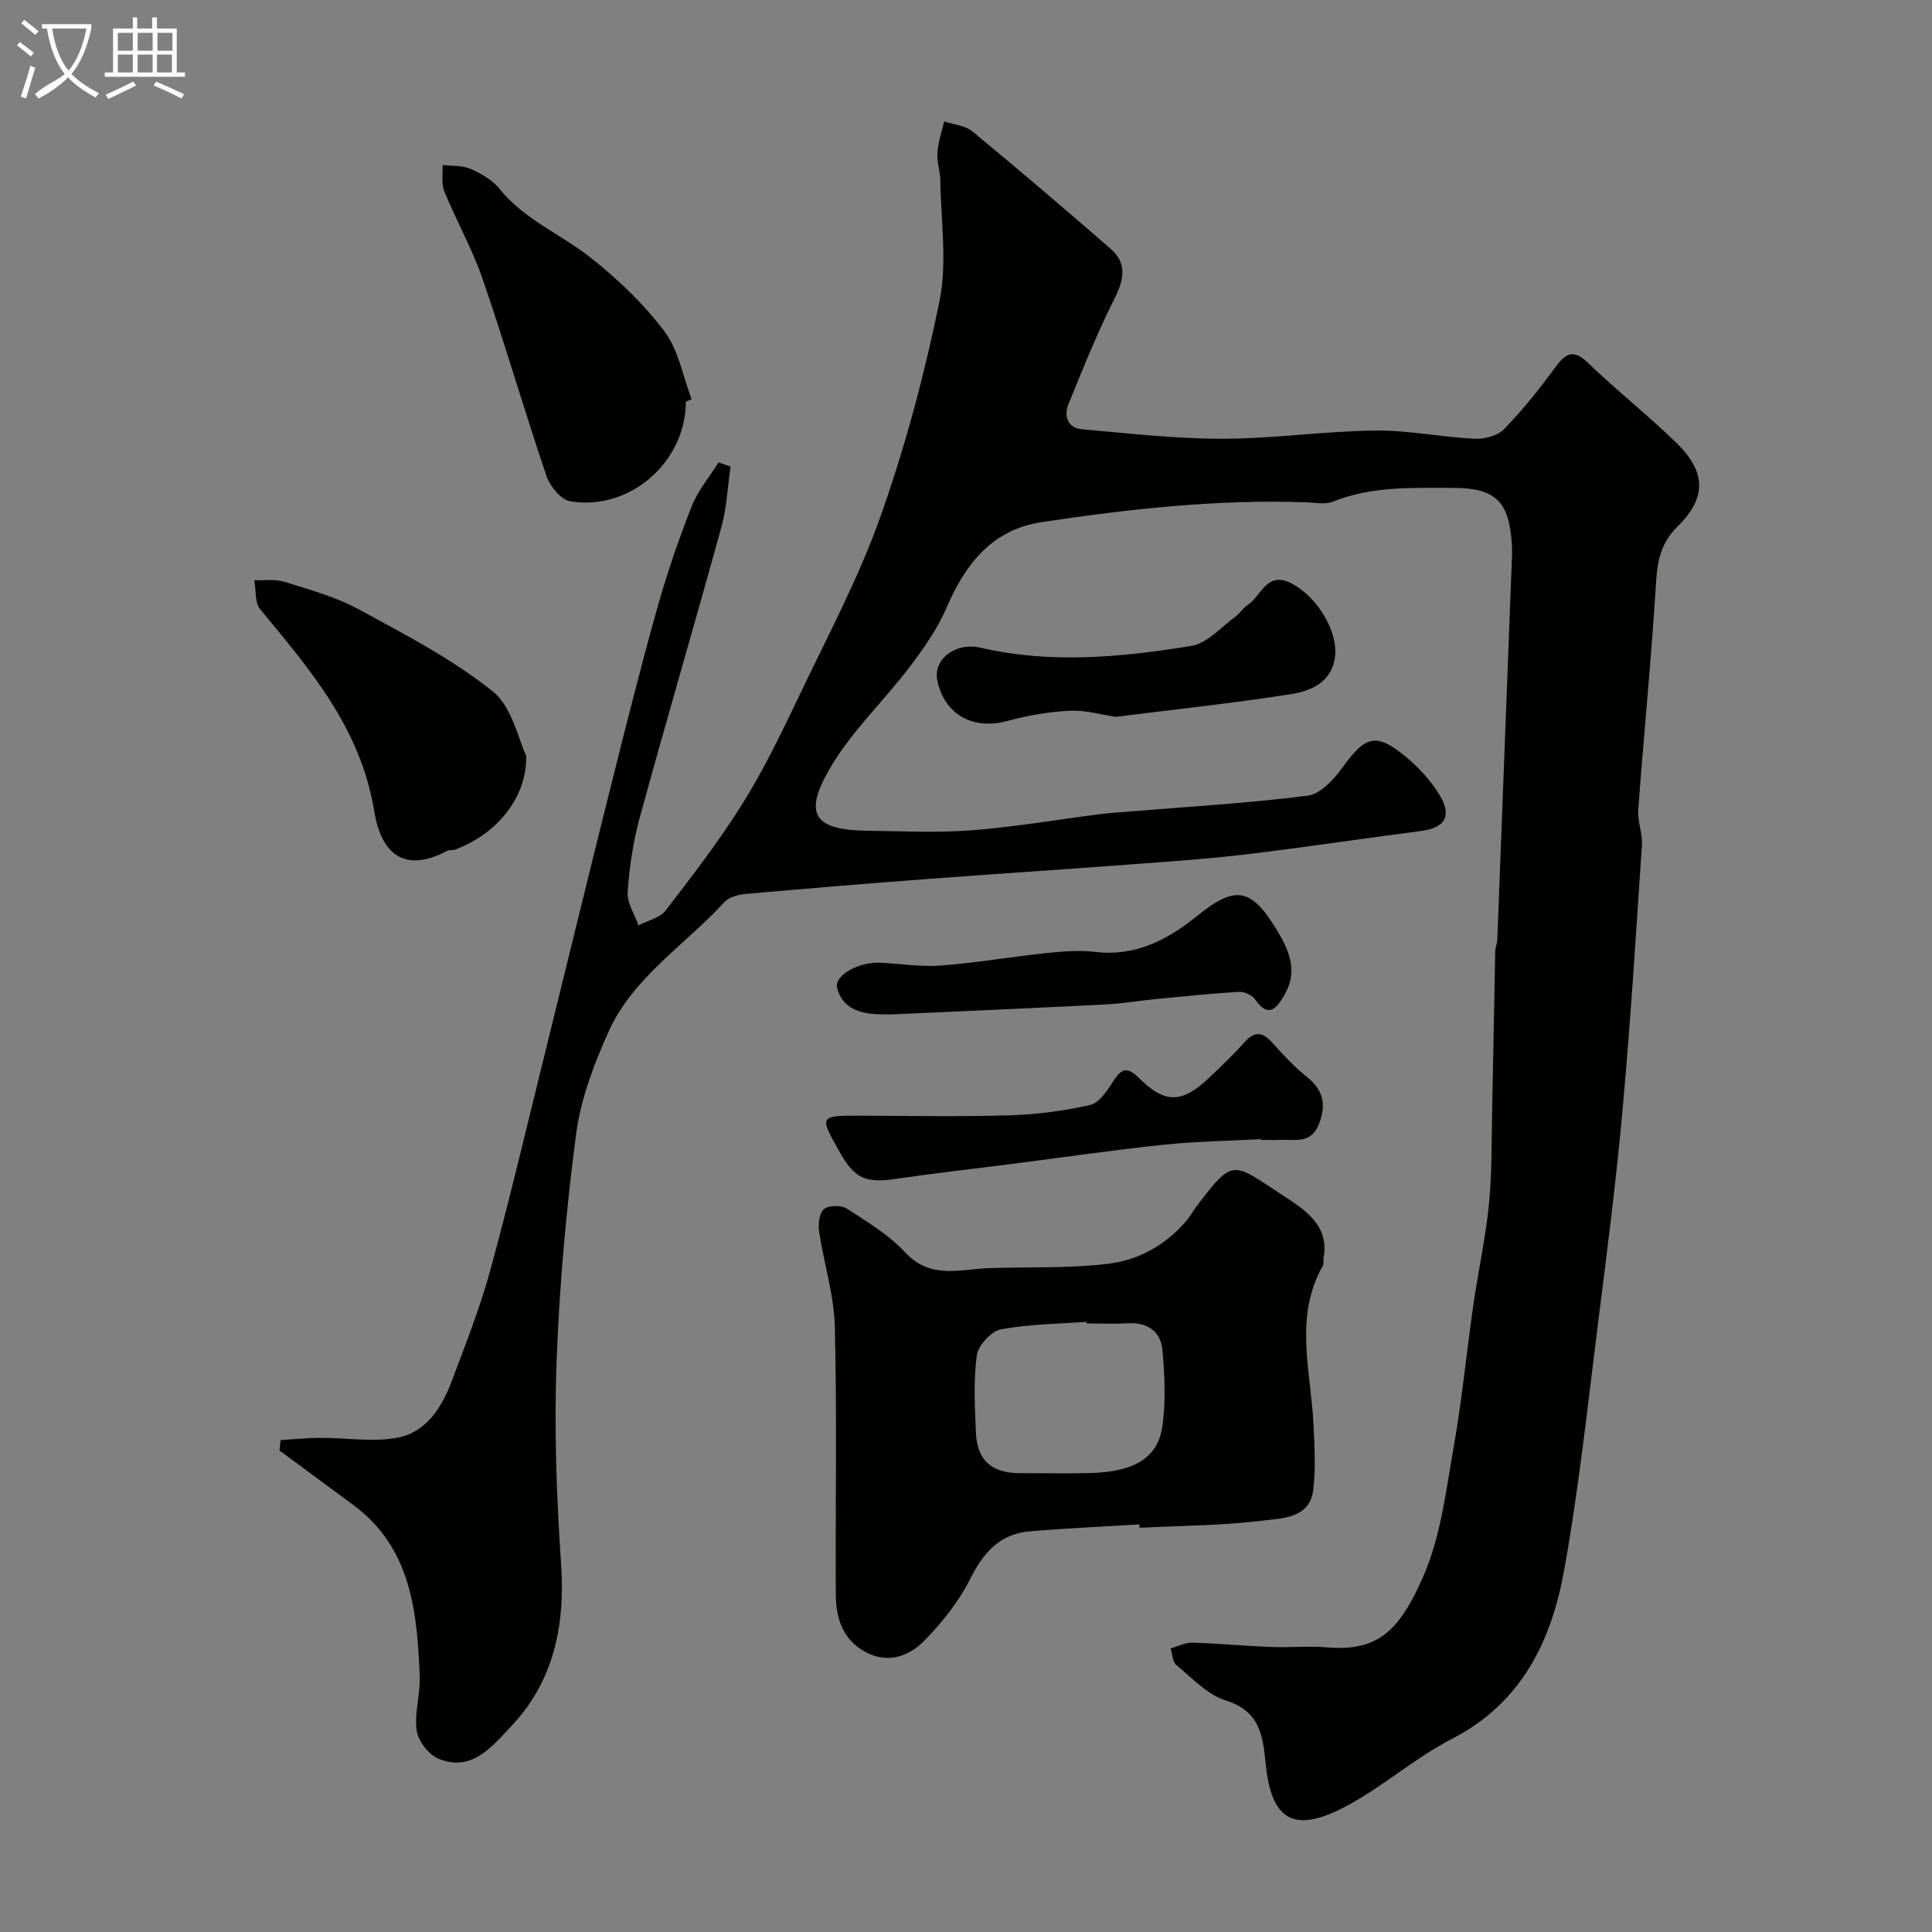 <svg enable-background="new 0 0 400 400" viewBox="0 0 400 400" xmlns="http://www.w3.org/2000/svg"><rect x="0" y="0" width="400" height="400" fill="#808080" stroke="none"/><path d="m6.4 11.7c-1-.8-1.9-1.6-2.9-2.3l.6-.7c.9.7 1.9 1.4 2.9 2.2zm-2.1 8.3c.7-2.1 1.4-4.2 2-6.4.2.1.6.3 1 .4-.7 2.3-1.3 4.4-1.9 6.4zm3-12.8c-1.1-.9-2.1-1.7-2.9-2.4l.6-.7c1 .8 2 1.5 3 2.4zm1.4-1.3v-.9h10.2v.9c-.9 4.2-2.3 7.3-4.1 9.4 1.3 1.4 3.2 2.7 5.7 4-.2.2-.4.5-.7.9-2.5-1.4-4.4-2.7-5.7-4.2-1.4 1.5-3.5 3-6.1 4.4 0 0 0 0-.1-.1-.3-.4-.5-.7-.7-.8 2.7-2.3 4.7-2.8 6.2-4.2-1.8-2.2-3-5.3-3.7-9.4zm9.2 0h-7.1c.6 3.8 1.7 6.7 3.4 8.7 1.7-2 2.9-4.8 3.7-8.7z" fill="#fbfcfa"/><path d="m31.6 3.6h.9v2.3h4.1v9.1h1.7v.9h-16.6v-.9h1.7v-9.1h4.1v-2.3h.9v2.3h3.1v-2.3zm-4 13.3.6.8c-1.9.9-3.8 1.9-5.8 2.8-.2-.3-.3-.6-.5-.9 2-.9 3.9-1.8 5.7-2.7zm-3.2-10.1v3.7h3.1v-3.7zm0 4.5v3.7h3.1v-3.7zm4.1-4.5v3.7h3.1v-3.7zm0 4.5v3.7h3.1v-3.7zm9.1 9.1c-2.1-1.1-4.1-2-5.8-2.7l.5-.8c2.2.9 4.1 1.8 5.8 2.6zm-1.9-13.6h-3.1v3.7h3.1zm-3.2 4.5v3.7h3.1v-3.7z" fill="#fbfcfa"/><g fill="#010100"><path d="m58.1 298.16c2.7-.17 5.4-.46 8.11-.47 5.31-.02 10.77.91 15.91 0 6.15-1.09 9.37-6.33 11.46-11.87 2.86-7.61 5.85-15.21 7.99-23.04 4.11-15.06 7.67-30.27 11.43-45.43 4.45-17.99 8.82-36.01 13.32-53.99 3.12-12.45 6.24-24.91 9.7-37.27 2.01-7.19 4.45-14.28 7.17-21.23 1.28-3.26 3.68-6.09 5.57-9.12.83.28 1.66.57 2.49.85-.6 4.18-.78 8.48-1.89 12.52-5.52 20.07-11.4 40.05-16.9 60.12-1.37 5.02-2.15 10.27-2.51 15.46-.16 2.23 1.44 4.59 2.24 6.89 1.91-1 4.43-1.52 5.62-3.07 5.58-7.25 11.19-14.53 16.02-22.28 4.46-7.17 8.14-14.85 11.78-22.48 5.82-12.19 12.23-24.22 16.72-36.91 5.12-14.48 9.12-29.47 12.19-44.53 1.62-7.97.28-16.56.17-24.87-.02-1.95-.74-3.92-.61-5.84.15-2.18.9-4.31 1.4-6.46 1.97.66 4.35.83 5.85 2.07 9.64 7.95 19.15 16.07 28.58 24.27 3.5 3.04 2.82 6.4.83 10.36-3.56 7.09-6.54 14.48-9.53 21.84-.98 2.41-.18 4.92 2.75 5.18 9.68.87 19.38 1.99 29.08 1.98 10.54-.01 21.07-1.57 31.61-1.7 6.85-.09 13.71 1.35 20.59 1.7 2.05.1 4.78-.58 6.13-1.96 3.83-3.92 7.28-8.26 10.53-12.69 2.16-2.94 3.71-4.12 6.89-1.05 5.93 5.72 12.45 10.84 18.34 16.6 6.12 5.99 6.23 11.31.22 17.24-3.4 3.36-4.19 6.94-4.47 11.47-.97 15.75-2.53 31.47-3.7 47.21-.18 2.39.92 4.87.76 7.27-1.21 18.24-2.35 36.5-3.99 54.71-1.31 14.52-3.16 29-4.99 43.48-2.2 17.37-4.02 34.81-7.13 52.02-2.65 14.66-8.82 27.48-23.28 34.91-7.92 4.07-14.73 10.31-22.67 14.34-10.63 5.4-14.72 1.71-15.83-9.17-.59-5.8-1.16-10.94-8.23-13.14-3.83-1.19-7.01-4.66-10.27-7.35-.8-.66-.82-2.28-1.19-3.46 1.52-.41 3.04-1.22 4.55-1.17 5.43.15 10.85.68 16.28.89 3.85.15 7.74-.24 11.57.08 10.49.88 14.96-3.36 19.96-14.8 3.57-8.18 4.64-17.55 6.22-26.49 1.73-9.82 2.69-19.77 4.11-29.65 1-6.95 2.53-13.84 3.22-20.82.64-6.41.52-12.9.66-19.35.24-11 .41-22 .64-33 .02-.81.39-1.61.43-2.41 1.02-26.3 2.02-52.6 3.02-78.91.04-1 .06-2-.01-3-.57-8.91-3.43-11.62-12.23-11.63-8.4-.01-16.81-.36-24.87 2.86-1.59.63-3.63.2-5.46.13-18.38-.67-36.56 1.38-54.68 4.08-10.34 1.54-15.88 8.63-19.8 17.75-1.89 4.4-4.77 8.47-7.69 12.32-5.35 7.04-11.97 13.27-16.39 20.82-5.48 9.34-3.72 12.9 7.73 13.03 7.2.08 14.43.46 21.59-.1 8.96-.7 17.85-2.23 26.78-3.37 1.96-.25 3.94-.35 5.9-.52 12.3-1.01 24.63-1.72 36.86-3.28 2.63-.34 5.42-3.35 7.18-5.81 4.73-6.58 6.98-7.32 13.08-2.28 2.76 2.28 5.33 5.07 7.14 8.14 2.52 4.28.9 6.64-3.89 7.26-12.17 1.57-24.3 3.42-36.49 4.87-8 .95-16.05 1.49-24.09 2.09-14.12 1.06-28.25 1.97-42.37 3.04-12.31.93-24.61 1.94-36.9 3.04-1.54.14-3.48.64-4.44 1.7-8.12 8.88-18.92 15.53-24.01 26.89-3.02 6.73-5.74 13.93-6.69 21.17-2.05 15.64-3.46 31.41-4.04 47.17-.51 13.9-.01 27.9.94 41.79.87 12.78-1.54 24.36-10.4 33.68-3.77 3.97-8.09 9.55-15.03 6.62-2.02-.85-4.17-3.65-4.47-5.81-.52-3.65.78-7.52.63-11.26-.55-13.37-1.74-26.59-13.83-35.5-5.07-3.74-10.13-7.47-15.2-11.21.05-.74.14-1.45.23-2.16z"/><path d="m235.9 315.61c-7.58.47-15.17.79-22.74 1.44-6.17.53-9.55 4.4-12.28 9.83-2.36 4.69-5.8 9.03-9.5 12.8-3.14 3.19-7.47 4.85-12.11 2.39-4.8-2.54-6.21-7.03-6.23-11.98-.09-18.48.26-36.96-.2-55.42-.16-6.58-2.27-13.1-3.25-19.68-.23-1.53.02-3.85 1-4.65.99-.82 3.57-.86 4.73-.11 4.24 2.73 8.72 5.44 12.11 9.08 5.31 5.7 11.48 3.41 17.54 3.23 8.14-.25 16.35.08 24.41-.88 6.36-.75 12.05-3.92 16.34-9.02.73-.87 1.26-1.89 1.95-2.8 7.83-10.31 7.39-9.22 18.26-2.13 4.24 2.77 9.39 6.04 8.08 12.81-.09.48.12 1.09-.1 1.48-6.09 10.71-2.47 21.96-1.96 33.05.21 4.48.49 9.04-.07 13.47-.73 5.79-6.29 5.8-10.21 6.28-8.51 1.06-17.14 1.07-25.73 1.51-.01-.23-.02-.47-.04-.7zm-10.94-41.61c-.01-.11-.02-.22-.03-.33-5.92.44-11.92.46-17.72 1.57-2 .38-4.69 3.32-4.97 5.37-.71 5.24-.41 10.64-.19 15.97.25 5.79 3.28 8.42 9.13 8.42 4.83 0 9.67.1 14.5-.02 8.95-.22 13.96-3.02 14.94-9.49.79-5.2.51-10.64.06-15.92-.34-3.93-3.09-5.85-7.23-5.6-2.82.17-5.66.03-8.49.03z"/><path d="m142 83.14c0 12.49-11.61 22.73-23.98 20.64-1.9-.32-4.16-3.1-4.87-5.21-4.59-13.53-8.57-27.27-13.22-40.78-2.14-6.23-5.44-12.05-7.94-18.17-.65-1.6-.27-3.63-.36-5.46 1.95.23 4.07.06 5.8.81 2.19.95 4.52 2.29 5.98 4.11 5.07 6.33 12.53 9.31 18.65 14.09 5.71 4.47 11.13 9.64 15.48 15.4 2.95 3.9 3.84 9.35 5.66 14.1-.4.17-.8.32-1.2.47z"/><path d="m108.94 156.45c.2 8.85-6.3 16.37-14.82 19.48-.46.17-1.06-.02-1.47.19-9.35 4.98-13.81.14-15.16-8.12-2.82-17.25-13.24-29.3-23.61-41.84-1.16-1.4-.85-4-1.23-6.04 2.09.08 4.31-.27 6.24.34 5.21 1.63 10.6 3.1 15.35 5.68 9.53 5.17 19.3 10.25 27.72 16.95 4.09 3.25 5.37 10.06 6.98 13.36z"/><path d="m261.05 235.85c-6.77.37-13.56.46-20.29 1.17-10.5 1.11-20.96 2.64-31.44 3.98-7.95 1.02-15.91 1.9-23.84 3.07-6.17.91-8.5-.02-11.53-5.37-4.39-7.75-4.39-7.73 4.29-7.71 10.32.03 20.64.23 30.95-.08 5.53-.17 11.11-.93 16.5-2.13 1.82-.41 3.44-2.82 4.62-4.66 1.62-2.53 2.77-3.64 5.44-.99 5.45 5.44 8.95 5.34 14.55.04 2.54-2.4 5.07-4.82 7.4-7.42 2.09-2.34 3.73-2.09 5.71.12 2.22 2.47 4.5 4.96 7.09 7.02 3.51 2.79 4.19 5.83 2.53 9.94-1.65 4.07-4.96 3.05-7.97 3.17-1.33.05-2.66.01-3.99.01-.02-.06-.02-.11-.02-.16z"/><path d="m231.08 148.41c-3.18-.45-6.45-1.43-9.66-1.26-4.35.23-8.76 1-12.97 2.14-7 1.9-12.96-1.39-14.39-8.42-.89-4.35 3.71-7.98 8.99-6.76 14.58 3.37 29.15 1.96 43.6-.38 3.3-.53 6.15-3.91 9.15-6.07.93-.67 1.55-1.81 2.51-2.41 2.87-1.81 3.89-7.21 9.17-4.42 5.17 2.73 9.61 9.81 8.91 15.2-.68 5.23-4.96 7.02-9.08 7.68-11.97 1.88-24.04 3.16-36.23 4.7z"/><path d="m182.63 199.34c4.1.22 8.23.87 12.28.56 7.16-.55 14.26-1.79 21.41-2.54 3.45-.36 7.01-.69 10.42-.28 8.36.99 14.96-2.48 21.13-7.46 8.1-6.56 11.31-5.73 16.72 3.33 2.59 4.34 4.02 8.41 1.36 13-1.49 2.58-3.24 5.12-6.1.96-.61-.89-2.24-1.62-3.35-1.56-5.69.34-11.37.93-17.05 1.48-3.59.35-7.16.96-10.75 1.14-14.52.74-29.04 1.37-43.57 2.03-1 .05-2 .03-3 0-4.04-.1-7.75-1.17-8.83-5.52-.61-2.59 4.72-5.52 9.33-5.14z"/></g></svg>